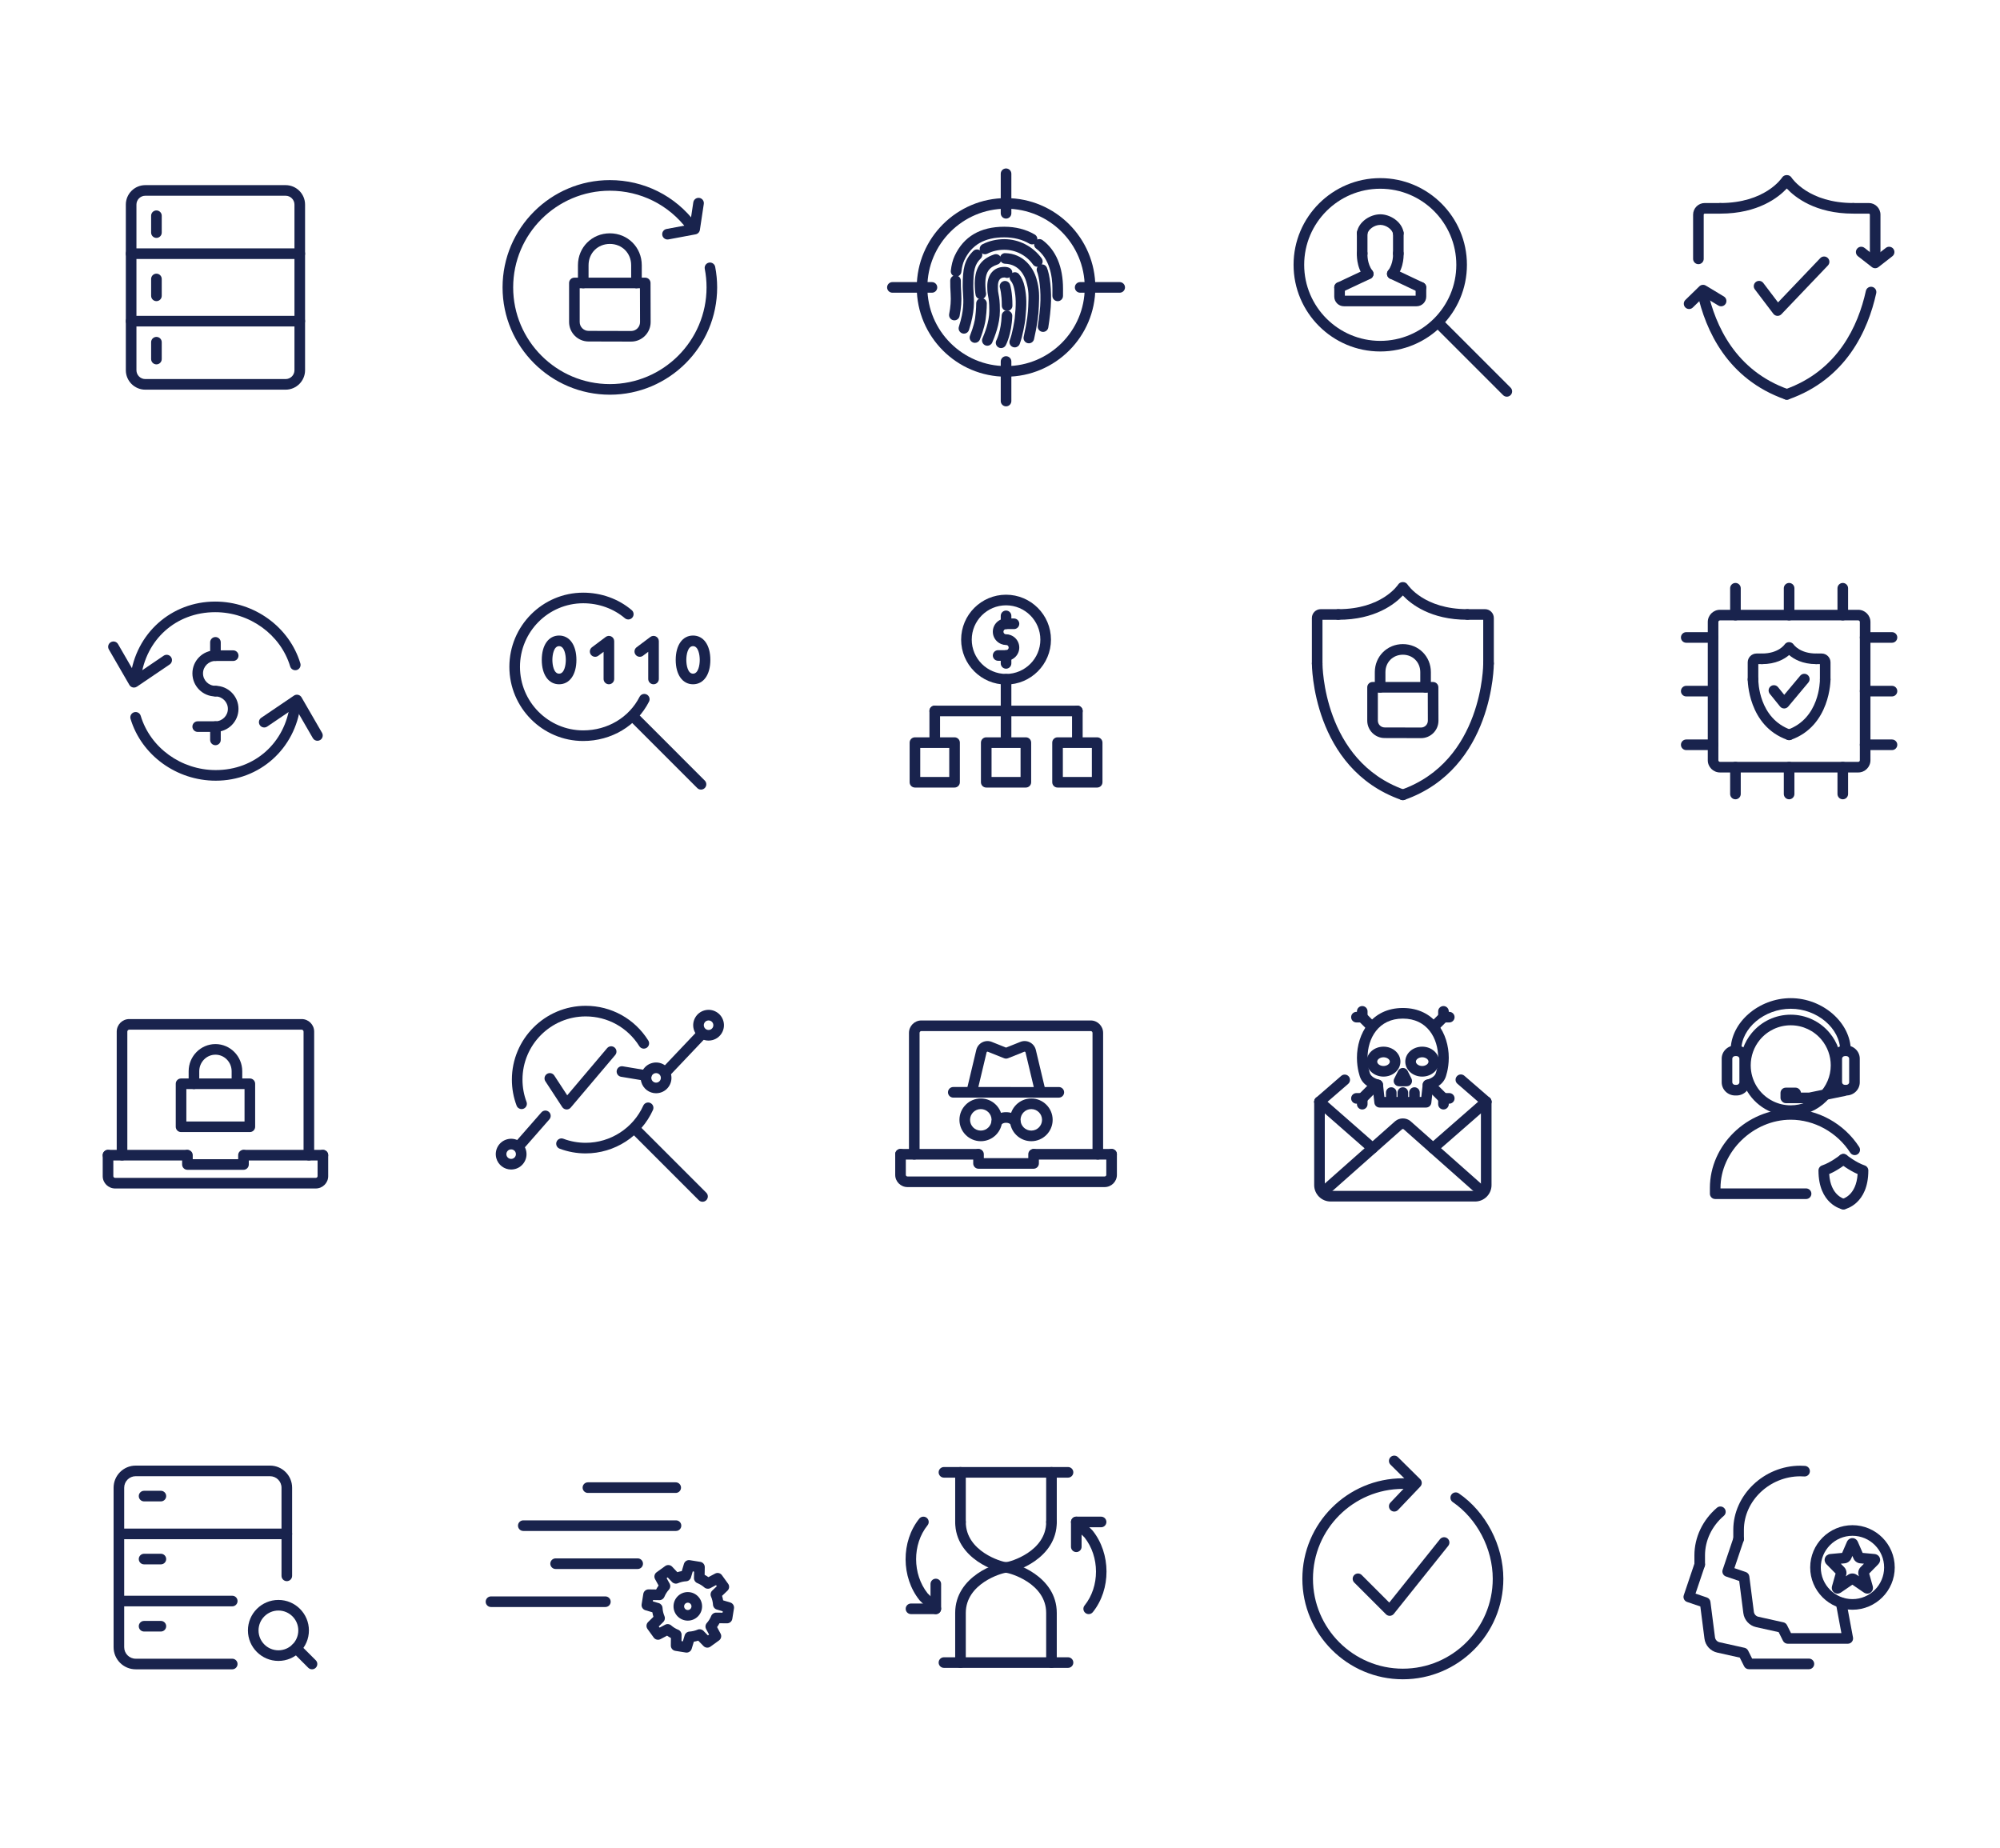 <?xml version="1.0" encoding="UTF-8"?><svg xmlns="http://www.w3.org/2000/svg" id="Layer_1" viewBox="0 0 768 709.534"><defs><style>.cls-1{fill:#19234d;}</style></defs><path class="cls-1" d="M256.322,91.966c-.962,0-1.817-.684-2-1.664-.206-1.106.522-2.17,1.628-2.376l8.992-1.68,1.288-8.541c.168-1.113,1.21-1.879,2.318-1.711,1.113.168,1.878,1.205,1.711,2.318l-1.504,9.974c-.129.857-.788,1.54-1.64,1.699l-10.416,1.946c-.126.023-.252.035-.376.035Z"/><path class="cls-1" d="M234.187,151.565c-22.72,0-41.203-18.483-41.203-41.202s18.483-41.203,41.203-41.203c13.079,0,25.093,6.005,32.96,16.476.676.899.495,2.176-.405,2.852-.899.676-2.175.495-2.852-.405-7.091-9.437-17.916-14.848-29.703-14.848-20.473,0-37.129,16.656-37.129,37.129s16.656,37.128,37.129,37.128,37.128-16.656,37.128-37.128c0-2.396-.23-4.795-.684-7.128-.214-1.104.507-2.173,1.611-2.388,1.103-.213,2.173.507,2.388,1.611.503,2.589.758,5.248.758,7.905,0,22.719-18.483,41.202-41.202,41.202Z"/><path class="cls-1" d="M242.363,131.173h-.005l-16.356-.042c-4.12,0-7.475-3.357-7.475-7.484v-14.988c0-1.125.912-2.037,2.037-2.037h27.203c1.123,0,2.034.908,2.037,2.031l.042,15.03c0,4.132-3.357,7.489-7.483,7.489ZM222.601,110.697v12.951c0,1.88,1.528,3.41,3.407,3.41l16.356.042c1.88,0,3.409-1.53,3.409-3.409l-.036-12.993h-23.135Z"/><path class="cls-1" d="M244.404,110.697c-1.125,0-2.037-.912-2.037-2.037v-6.811c0-4.663-3.517-8.18-8.18-8.18s-8.18,3.517-8.18,8.18v6.811c0,1.125-.912,2.037-2.037,2.037s-2.037-.912-2.037-2.037v-6.811c0-6.871,5.383-12.254,12.254-12.254s12.254,5.383,12.254,12.254v6.811c0,1.125-.912,2.037-2.037,2.037Z"/><path class="cls-1" d="M223.956,284.541c-15.638,0-28.36-12.776-28.36-28.481s12.722-28.48,28.36-28.48c6.926,0,13.541,2.382,18.626,6.707.857.729.961,2.014.232,2.871-.728.858-2.014.961-2.871.232-4.35-3.699-10.027-5.736-15.987-5.736-13.392,0-24.286,10.948-24.286,24.406s10.895,24.407,24.286,24.407c9.299,0,17.589-4.938,21.638-12.887.51-1.003,1.737-1.4,2.739-.89,1.003.51,1.401,1.737.89,2.739-4.747,9.322-14.429,15.112-25.268,15.112Z"/><path class="cls-1" d="M269.185,303.206c-.521,0-1.042-.199-1.44-.597l-26.235-26.237c-.796-.796-.796-2.085,0-2.88.796-.796,2.085-.796,2.88,0l26.235,26.237c.796.796.796,2.085,0,2.88-.398.398-.919.597-1.44.597Z"/><path class="cls-1" d="M214.692,262.763c-4.041,0-6.653-3.673-6.653-9.358s2.612-9.358,6.653-9.358,6.652,3.673,6.652,9.358-2.611,9.358-6.652,9.358ZM214.692,248.12c-2.036,0-2.579,3.322-2.579,5.285s.543,5.285,2.579,5.285,2.579-3.322,2.579-5.285-.543-5.285-2.579-5.285Z"/><path class="cls-1" d="M266.125,262.763c-4.041,0-6.653-3.673-6.653-9.358s2.612-9.358,6.653-9.358,6.652,3.673,6.652,9.358-2.611,9.358-6.652,9.358ZM266.125,248.12c-2.036,0-2.579,3.322-2.579,5.285s.543,5.285,2.579,5.285,2.579-3.322,2.579-5.285-.543-5.285-2.579-5.285Z"/><path class="cls-1" d="M233.815,262.763c-1.125,0-2.037-.912-2.037-2.037v-10.433l-2.016,1.512c-.897.674-2.175.494-2.852-.408-.675-.9-.492-2.177.408-2.852l5.275-3.956c.618-.463,1.443-.537,2.133-.192.69.345,1.126,1.05,1.126,1.822v14.507c0,1.125-.912,2.037-2.037,2.037Z"/><path class="cls-1" d="M250.959,262.763c-1.125,0-2.037-.912-2.037-2.037v-10.433l-2.016,1.512c-.897.674-2.175.494-2.852-.408-.675-.9-.492-2.177.408-2.852l5.275-3.956c.618-.463,1.443-.537,2.133-.192.69.345,1.126,1.05,1.126,1.822v14.507c0,1.125-.912,2.037-2.037,2.037Z"/><path class="cls-1" d="M269.773,461.475c-.521,0-1.042-.199-1.44-.597l-26.096-26.098c-.796-.796-.796-2.085,0-2.88s2.085-.796,2.88,0l26.096,26.098c.796.796.796,2.085,0,2.88-.398.398-.919.597-1.44.597Z"/><path class="cls-1" d="M200.284,425.889c-.824,0-1.599-.503-1.906-1.318-1.205-3.195-1.817-6.56-1.817-10.003,0-15.627,12.713-28.34,28.341-28.34,9.836,0,18.825,4.985,24.046,13.335.596.954.306,2.211-.647,2.807-.955.596-2.211.307-2.807-.647-4.472-7.152-12.17-11.421-20.592-11.421-13.381,0-24.267,10.886-24.267,24.266,0,2.95.523,5.832,1.554,8.565.397,1.053-.134,2.228-1.186,2.626-.237.089-.48.131-.719.131Z"/><path class="cls-1" d="M224.902,442.908c-3.441,0-6.807-.611-10.002-1.817-1.053-.397-1.584-1.571-1.187-2.624.397-1.053,1.569-1.583,2.624-1.187,2.734,1.032,5.616,1.554,8.565,1.554,9.515,0,18.198-5.604,22.121-14.276.464-1.025,1.668-1.482,2.695-1.016,1.025.463,1.48,1.67,1.016,2.695-4.582,10.127-14.722,16.67-25.833,16.67Z"/><path class="cls-1" d="M255.845,413.51c-.504,0-1.008-.186-1.402-.559-.816-.774-.85-2.063-.076-2.88l13.551-14.286c.773-.817,2.063-.85,2.88-.076.816.774.85,2.063.076,2.88l-13.551,14.286c-.4.422-.939.635-1.478.635Z"/><path class="cls-1" d="M248.112,415.057c-.111,0-.224-.009-.337-.028l-9.283-1.548c-1.11-.185-1.859-1.235-1.674-2.344.184-1.111,1.233-1.866,2.344-1.674l9.283,1.548c1.11.185,1.859,1.235,1.674,2.344-.166.997-1.029,1.702-2.006,1.702Z"/><path class="cls-1" d="M251.939,419.809c-2.609,0-5.003-1.744-5.708-4.382-.407-1.524-.196-3.116.594-4.481.79-1.365,2.064-2.341,3.588-2.748,1.526-.408,3.115-.197,4.48.593,1.365.79,2.341,2.064,2.748,3.588.407,1.524.196,3.114-.593,4.48-.79,1.365-2.064,2.341-3.588,2.748-.508.135-1.019.2-1.522.2ZM251.941,412.071c-.158,0-.318.021-.475.063-.473.126-.869.429-1.113.852-.245.424-.31.917-.184,1.39.261.974,1.263,1.554,2.242,1.297.975-.261,1.557-1.266,1.296-2.242h0c-.126-.473-.429-.868-.852-1.113-.282-.163-.596-.247-.914-.247Z"/><path class="cls-1" d="M272.083,399.586c-1.025,0-2.036-.269-2.947-.796-1.366-.79-2.341-2.064-2.748-3.588-.407-1.524-.196-3.115.593-4.48.789-1.365,2.063-2.341,3.588-2.748,1.524-.405,3.117-.195,4.48.593,1.366.79,2.341,2.064,2.748,3.588.407,1.524.196,3.115-.593,4.48-.79,1.366-2.064,2.341-3.588,2.748-.507.135-1.022.202-1.533.202ZM272.096,391.846c-.159,0-.318.021-.476.063-.975.261-1.557,1.266-1.296,2.242.126.473.429.868.852,1.113.424.245.917.31,1.39.184.472-.126.867-.429,1.113-.852.245-.424.31-.917.184-1.39h0c-.126-.473-.429-.868-.852-1.113-.282-.164-.596-.247-.914-.247Z"/><path class="cls-1" d="M200.145,441.123c-.477,0-.955-.166-1.342-.505-.846-.741-.931-2.028-.189-2.874l9.283-10.593c.741-.847,2.029-.932,2.874-.19.846.741.931,2.028.189,2.874l-9.283,10.593c-.402.46-.966.695-1.532.695Z"/><path class="cls-1" d="M196.279,449.097c-2.608,0-5.001-1.745-5.706-4.381-.839-3.147,1.036-6.389,4.181-7.23,1.524-.407,3.116-.196,4.482.594,1.365.789,2.341,2.063,2.748,3.588h0c.407,1.524.196,3.114-.593,4.48-.79,1.366-2.065,2.342-3.589,2.748-.508.137-1.019.2-1.522.202ZM196.282,441.359c-.159,0-.319.02-.476.062-.975.261-1.558,1.266-1.297,2.242.26.973,1.262,1.557,2.242,1.296.473-.126.868-.428,1.113-.851.245-.423.31-.916.184-1.39h0c-.126-.473-.429-.869-.852-1.113-.282-.164-.596-.247-.914-.247Z"/><path class="cls-1" d="M217.604,426.037c-.042,0-.084-.001-.125-.004-.642-.04-1.227-.381-1.579-.918l-6.473-9.896c-.616-.942-.351-2.204.589-2.82.94-.615,2.203-.353,2.82.589l4.978,7.611,15.32-18.107c.725-.859,2.011-.965,2.87-.239.859.727.966,2.012.239,2.87l-17.085,20.192c-.388.459-.957.722-1.555.722Z"/><path class="cls-1" d="M259.474,573.285h-33.712c-1.125,0-2.037-.912-2.037-2.037s.912-2.037,2.037-2.037h33.712c1.125,0,2.037.912,2.037,2.037s-.912,2.037-2.037,2.037Z"/><path class="cls-1" d="M259.582,587.889h-58.634c-1.125,0-2.037-.912-2.037-2.037s.912-2.037,2.037-2.037h58.634c1.125,0,2.037.912,2.037,2.037s-.912,2.037-2.037,2.037Z"/><path class="cls-1" d="M244.87,602.493h-31.516c-1.125,0-2.037-.912-2.037-2.037s.912-2.037,2.037-2.037h31.516c1.125,0,2.037.912,2.037,2.037s-.912,2.037-2.037,2.037Z"/><path class="cls-1" d="M232.463,617.096h-43.922c-1.125,0-2.037-.912-2.037-2.037s.912-2.037,2.037-2.037h43.922c1.125,0,2.037.912,2.037,2.037s-.912,2.037-2.037,2.037Z"/><path class="cls-1" d="M263.651,634.595c-.107,0-.215-.008-.324-.025l-4.012-.643c-.996-.16-1.725-1.025-1.715-2.033l.031-2.89c-.507-.271-.998-.572-1.469-.906l-2.538,1.334c-.895.476-2.002.215-2.598-.607l-2.388-3.297c-.591-.816-.497-1.94.221-2.647l2.057-2.025c-.175-.572-.312-1.151-.41-1.739l-2.681-.788c-.983-.29-1.599-1.265-1.436-2.277l.642-4.011c.158-.989,1.012-1.715,2.01-1.715h.027l2.886.037c.281-.524.596-1.028.943-1.51l-1.355-2.475c-.493-.9-.239-2.028.593-2.63l3.299-2.386c.827-.597,1.971-.491,2.673.251l1.985,2.097c.561-.171,1.131-.305,1.707-.402l.828-2.772c.292-.98,1.269-1.603,2.275-1.427l4.018.647c1.001.16,1.731,1.033,1.713,2.048l-.052,2.929c.499.265.981.562,1.445.89l2.577-1.37c.899-.48,2.011-.22,2.606.605l2.385,3.298c.597.825.493,1.963-.243,2.665l-2.082,1.99c.176.564.314,1.138.414,1.72l2.738.825c.977.294,1.585,1.266,1.423,2.274l-.644,4.013c-.158.988-1.012,1.713-2.011,1.713h-.02l-2.895-.028c-.272.509-.577,1.001-.912,1.475l1.342,2.52c.478.898.22,2.012-.605,2.608l-3.298,2.386c-.816.589-1.945.493-2.65-.227l-2.026-2.071c-.558.17-1.125.304-1.699.402l-.827,2.726c-.264.87-1.064,1.445-1.948,1.445ZM261.693,630.182l.524.084.698-2.299c.247-.813.972-1.387,1.819-1.441,1.082-.069,2.14-.318,3.143-.74.773-.324,1.662-.145,2.246.454l1.713,1.752.437-.317-1.133-2.127c-.398-.749-.291-1.667.27-2.303.718-.816,1.286-1.733,1.689-2.726.315-.776,1.073-1.286,1.908-1.272l2.449.024.084-.522-2.307-.695c-.813-.245-1.388-.969-1.444-1.817-.072-1.093-.329-2.158-.763-3.165-.336-.781-.151-1.689.463-2.277l1.762-1.685-.304-.422-2.179,1.158c-.745.398-1.658.292-2.294-.263-.816-.711-1.731-1.274-2.719-1.674-.782-.317-1.288-1.082-1.273-1.926l.045-2.481-.509-.082-.701,2.343c-.245.818-.974,1.398-1.827,1.449-1.089.066-2.156.318-3.172.745-.782.333-1.687.141-2.27-.476l-1.674-1.768-.397.288,1.145,2.09c.416.759.307,1.696-.271,2.339-.733.817-1.317,1.746-1.733,2.762-.314.765-1.059,1.264-1.884,1.264h-.026l-2.433-.031-.081.504,2.256.663c.826.244,1.409.979,1.459,1.838.062,1.085.312,2.152.743,3.171.325.769.147,1.659-.448,2.245l-1.741,1.712.326.45,2.142-1.126c.746-.393,1.656-.286,2.288.268.817.713,1.734,1.28,2.725,1.68.776.314,1.282,1.071,1.273,1.91l-.026,2.444Z"/><path class="cls-1" d="M264.115,622.325c-3.025,0-5.485-2.46-5.485-5.485s2.461-5.486,5.485-5.486,5.485,2.461,5.485,5.486-2.461,5.485-5.485,5.485ZM264.115,615.428c-.778,0-1.412.634-1.412,1.412s.633,1.411,1.412,1.411,1.412-.633,1.412-1.411-.633-1.412-1.412-1.412Z"/><path class="cls-1" d="M109.678,149.633h-53.89c-4.118,0-7.469-3.35-7.469-7.469v-63.603c0-4.118,3.35-7.469,7.469-7.469h53.89c4.118,0,7.469,3.35,7.469,7.469v63.603c0,4.118-3.35,7.469-7.469,7.469ZM55.788,75.166c-1.872,0-3.395,1.523-3.395,3.395v63.603c0,1.872,1.523,3.395,3.395,3.395h53.89c1.872,0,3.395-1.523,3.395-3.395v-63.603c0-1.872-1.523-3.395-3.395-3.395h-53.89Z"/><path class="cls-1" d="M115.109,99.449H50.356c-1.125,0-2.037-.912-2.037-2.037s.912-2.037,2.037-2.037h64.753c1.125,0,2.037.912,2.037,2.037s-.912,2.037-2.037,2.037Z"/><path class="cls-1" d="M60.069,91.355c-1.125,0-2.037-.912-2.037-2.037v-6.475c0-1.125.912-2.037,2.037-2.037s2.037.912,2.037,2.037v6.475c0,1.125-.912,2.037-2.037,2.037Z"/><path class="cls-1" d="M60.069,115.637c-1.125,0-2.037-.912-2.037-2.037v-6.475c0-1.125.912-2.037,2.037-2.037s2.037.912,2.037,2.037v6.475c0,1.125-.912,2.037-2.037,2.037Z"/><path class="cls-1" d="M60.069,139.92c-1.125,0-2.037-.912-2.037-2.037v-6.475c0-1.125.912-2.037,2.037-2.037s2.037.912,2.037,2.037v6.475c0,1.125-.912,2.037-2.037,2.037Z"/><path class="cls-1" d="M115.109,125.35H50.356c-1.125,0-2.037-.912-2.037-2.037s.912-2.037,2.037-2.037h64.753c1.125,0,2.037.912,2.037,2.037s-.912,2.037-2.037,2.037Z"/><path class="cls-1" d="M82.733,267.43c-4.879,0-8.848-3.97-8.848-8.848s3.97-8.848,8.848-8.848h6.812c1.125,0,2.037.912,2.037,2.037s-.912,2.037-2.037,2.037h-6.812c-2.633,0-4.775,2.142-4.775,4.774s2.142,4.775,4.775,4.775c1.125,0,2.037.912,2.037,2.037s-.912,2.037-2.037,2.037Z"/><path class="cls-1" d="M82.733,281.052h-6.812c-1.125,0-2.037-.912-2.037-2.037s.912-2.037,2.037-2.037h6.812c2.633,0,4.775-2.142,4.775-4.774s-2.142-4.775-4.775-4.775c-1.125,0-2.037-.912-2.037-2.037s.912-2.037,2.037-2.037c4.879,0,8.848,3.97,8.848,8.848s-3.97,8.848-8.848,8.848Z"/><path class="cls-1" d="M82.733,253.807c-1.125,0-2.037-.912-2.037-2.037v-5.109c0-1.125.912-2.037,2.037-2.037s2.037.912,2.037,2.037v5.109c0,1.125-.912,2.037-2.037,2.037Z"/><path class="cls-1" d="M82.733,286.161c-1.125,0-2.037-.912-2.037-2.037v-5.109c0-1.125.912-2.037,2.037-2.037s2.037.912,2.037,2.037v5.109c0,1.125-.912,2.037-2.037,2.037Z"/><path class="cls-1" d="M51.44,264.024c-.152,0-.305-.017-.456-.052-.551-.127-1.025-.476-1.308-.966l-7.872-13.623c-.563-.974-.229-2.22.745-2.783.975-.565,2.221-.23,2.783.745l6.777,11.728,10.75-7.286c.931-.631,2.198-.387,2.829.543.631.932.388,2.198-.543,2.829l-12.562,8.514c-.34.231-.739.351-1.143.351Z"/><path class="cls-1" d="M52.085,262.321c-.082,0-.164-.005-.248-.015-1.117-.136-1.912-1.151-1.777-2.268,2.042-16.825,15.738-29.036,32.567-29.036,15.049,0,28.499,9.763,32.708,23.741.324,1.077-.286,2.213-1.363,2.538-1.083.322-2.214-.286-2.538-1.363-3.695-12.271-15.54-20.842-28.806-20.842-14.976,0-26.704,10.467-28.523,25.453-.125,1.034-1.005,1.792-2.02,1.792Z"/><path class="cls-1" d="M121.9,284.459c-.703,0-1.388-.365-1.766-1.018l-6.777-11.728-10.75,7.286c-.932.631-2.198.387-2.829-.543-.631-.932-.388-2.198.543-2.829l12.562-8.514c.467-.318,1.048-.427,1.599-.299.552.127,1.025.477,1.308.966l7.872,13.623c.563.974.229,2.22-.745,2.783-.321.186-.672.273-1.017.274Z"/><path class="cls-1" d="M82.84,299.784c-15.049,0-28.499-9.763-32.708-23.741-.324-1.077.286-2.213,1.363-2.538,1.078-.323,2.213.286,2.538,1.363,3.695,12.271,15.541,20.842,28.807,20.842,14.975,0,26.704-10.467,28.522-25.453.136-1.117,1.155-1.91,2.268-1.777,1.117.136,1.912,1.151,1.777,2.268-2.042,16.825-15.738,29.036-32.566,29.036Z"/><path class="cls-1" d="M118.606,445.619c-1.125,0-2.037-.912-2.037-2.037v-47.434c0-.408-.33-.752-.721-.752H49.618c-.391,0-.722.344-.722.752v47.434c0,1.125-.912,2.037-2.037,2.037s-2.037-.912-2.037-2.037v-47.434c0-2.661,2.152-4.826,4.796-4.826h66.229c2.644,0,4.795,2.165,4.795,4.826v47.434c0,1.125-.912,2.037-2.037,2.037Z"/><path class="cls-1" d="M71.731,445.619h-30.252c-1.125,0-2.037-.912-2.037-2.037s.912-2.037,2.037-2.037h30.252c1.125,0,2.037.912,2.037,2.037s-.912,2.037-2.037,2.037Z"/><path class="cls-1" d="M123.987,445.619h-30.252c-1.125,0-2.037-.912-2.037-2.037s.912-2.037,2.037-2.037h30.252c1.125,0,2.037.912,2.037,2.037s-.912,2.037-2.037,2.037Z"/><path class="cls-1" d="M121.237,456.38H44.229c-2.64,0-4.787-2.12-4.787-4.728v-8.071c0-1.125.912-2.037,2.037-2.037s2.037.912,2.037,2.037v8.071c0,.354.327.654.713.654h77.008c.387,0,.713-.3.713-.654v-8.071c0-1.125.912-2.037,2.037-2.037s2.037.912,2.037,2.037v8.071c0,2.607-2.148,4.728-4.787,4.728Z"/><path class="cls-1" d="M93.495,449.206h-21.523c-1.125,0-2.037-.912-2.037-2.037v-3.587c0-1.125.912-2.037,2.037-2.037s2.037.912,2.037,2.037v1.55h17.45v-1.55c0-1.125.912-2.037,2.037-2.037s2.037.912,2.037,2.037v3.587c0,1.125-.912,2.037-2.037,2.037Z"/><path class="cls-1" d="M95.941,434.718h-26.416c-1.125,0-2.037-.912-2.037-2.037v-16.511c0-1.125.912-2.037,2.037-2.037h26.416c1.125,0,2.037.912,2.037,2.037v16.511c0,1.125-.912,2.037-2.037,2.037ZM71.561,430.644h22.342v-12.437h-22.342v12.437Z"/><path class="cls-1" d="M74.478,418.207c-1.125,0-2.037-.912-2.037-2.037v-4.802c0-5.758,4.617-10.442,10.292-10.442s10.292,4.684,10.292,10.442v4.187c0,1.125-.912,2.037-2.037,2.037s-2.037-.912-2.037-2.037v-4.187c0-3.512-2.789-6.369-6.218-6.369s-6.218,2.857-6.218,6.369v4.802c0,1.125-.912,2.037-2.037,2.037Z"/><path class="cls-1" d="M89.181,641.016h-37.077c-4.679,0-8.485-3.806-8.485-8.484v-61.257c0-4.679,3.807-8.486,8.485-8.486h51.585c4.679,0,8.484,3.807,8.484,8.486v33.851c0,1.125-.912,2.037-2.037,2.037s-2.037-.912-2.037-2.037v-33.851c0-2.433-1.979-4.412-4.411-4.412h-51.585c-2.432,0-4.411,1.979-4.411,4.412v61.257c0,2.432,1.979,4.411,4.411,4.411h37.077c1.125,0,2.037.912,2.037,2.037s-.912,2.037-2.037,2.037Z"/><path class="cls-1" d="M110.137,591.043H45.656c-1.125,0-2.037-.912-2.037-2.037s.912-2.037,2.037-2.037h64.481c1.125,0,2.037.912,2.037,2.037s-.912,2.037-2.037,2.037Z"/><path class="cls-1" d="M61.776,576.536h-6.448c-1.125,0-2.037-.912-2.037-2.037s.912-2.037,2.037-2.037h6.448c1.125,0,2.037.912,2.037,2.037s-.912,2.037-2.037,2.037Z"/><path class="cls-1" d="M61.776,600.716h-6.448c-1.125,0-2.037-.912-2.037-2.037s.912-2.037,2.037-2.037h6.448c1.125,0,2.037.912,2.037,2.037s-.912,2.037-2.037,2.037Z"/><path class="cls-1" d="M61.776,626.507h-6.448c-1.125,0-2.037-.912-2.037-2.037s.912-2.037,2.037-2.037h6.448c1.125,0,2.037.912,2.037,2.037s-.912,2.037-2.037,2.037Z"/><path class="cls-1" d="M89.181,616.836h-43.525c-1.125,0-2.037-.912-2.037-2.037s.912-2.037,2.037-2.037h43.525c1.125,0,2.037.912,2.037,2.037s-.912,2.037-2.037,2.037Z"/><path class="cls-1" d="M106.913,637.793c-6.456,0-11.709-5.253-11.709-11.71s5.253-11.71,11.709-11.71,11.709,5.253,11.709,11.71-5.253,11.71-11.709,11.71ZM106.913,618.447c-4.21,0-7.635,3.425-7.635,7.636s3.425,7.636,7.635,7.636,7.635-3.425,7.635-7.636-3.425-7.636-7.635-7.636Z"/><path class="cls-1" d="M119.809,641.016c-.521,0-1.042-.199-1.44-.597l-6.061-6.058c-.796-.794-.796-2.085,0-2.88.796-.796,2.085-.796,2.881,0l6.061,6.058c.796.794.796,2.085,0,2.88-.398.398-.92.597-1.441.597Z"/><path class="cls-1" d="M648.615,118.666c-.53,0-1.06-.206-1.459-.615-.785-.806-.768-2.095.037-2.88l5.359-5.222c.664-.647,1.68-.764,2.473-.286l6.935,4.177c.963.58,1.274,1.832.694,2.795-.58.963-1.832,1.274-2.795.694l-5.588-3.366-4.233,4.124c-.396.386-.909.578-1.422.578Z"/><path class="cls-1" d="M720.065,103c-.442,0-.884-.143-1.253-.43l-5.359-4.177c-.887-.692-1.046-1.972-.354-2.859s1.971-1.045,2.859-.354l4.106,3.201,4.106-3.201c.888-.691,2.167-.533,2.859.354.692.887.533,2.168-.354,2.859l-5.358,4.177c-.368.287-.81.43-1.253.43Z"/><path class="cls-1" d="M686.126,153.484c-.84,0-1.626-.524-1.921-1.361-.374-1.061.183-2.225,1.244-2.598,20.357-7.173,28.118-24.522,31.045-37.814.242-1.099,1.325-1.793,2.427-1.551,1.098.242,1.793,1.329,1.551,2.427-3.149,14.301-11.546,32.984-33.669,40.779-.224.079-.452.117-.677.117Z"/><path class="cls-1" d="M720.065,101.445c-1.125,0-2.037-.912-2.037-2.037v-16.973c0-.217-.184-.401-.402-.401h-5.866c-1.125,0-2.037-.912-2.037-2.037s.912-2.037,2.037-2.037h5.866c2.468,0,4.476,2.008,4.476,4.475v16.973c0,1.125-.912,2.037-2.037,2.037Z"/><path class="cls-1" d="M686.126,153.484c-.225,0-.453-.038-.677-.117-22.121-7.795-30.518-26.479-33.668-40.78-.242-1.099.452-2.185,1.551-2.427,1.101-.24,2.185.453,2.427,1.551,2.927,13.292,10.689,30.642,31.043,37.815,1.061.373,1.618,1.537,1.244,2.598-.294.837-1.081,1.361-1.921,1.361Z"/><path class="cls-1" d="M652.188,101.445c-1.125,0-2.037-.912-2.037-2.037v-16.973c0-2.467,2.008-4.475,4.476-4.475h5.871c1.125,0,2.037.912,2.037,2.037s-.912,2.037-2.037,2.037h-5.871c-.217,0-.402.184-.402.401v16.973c0,1.125-.912,2.037-2.037,2.037Z"/><path class="cls-1" d="M711.667,82.034c-14.602,0-22.424-6.309-25.54-9.648-3.116,3.34-10.936,9.648-25.541,9.648-1.125,0-2.037-.912-2.037-2.037s.912-2.037,2.037-2.037c17.1,0,23.481-9.392,23.745-9.792.377-.572,1.022-.926,1.707-.926h.178c.692,0,1.337.351,1.713.934.257.391,6.644,9.784,23.739,9.784,1.125,0,2.037.912,2.037,2.037s-.912,2.037-2.037,2.037Z"/><path class="cls-1" d="M682.588,121.292c-.038,0-.076-.001-.115-.003-.596-.034-1.147-.327-1.508-.802l-7.103-9.364c-.68-.896-.504-2.174.392-2.854.898-.679,2.173-.503,2.854.392l5.657,7.458,16.215-16.997c.778-.814,2.067-.843,2.88-.068.814.776.844,2.066.068,2.88l-17.866,18.727c-.386.404-.919.631-1.474.631Z"/><path class="cls-1" d="M687.642,428.516c-3.023,0-5.919-.675-8.608-2.005-6.682-3.305-10.833-9.986-10.833-17.435,0-4.499,1.573-8.886,4.43-12.353,3.71-4.504,9.182-7.087,15.011-7.087s11.3,2.583,15.011,7.087c2.856,3.467,4.43,7.855,4.43,12.353,0,10.72-8.721,19.44-19.441,19.44ZM687.642,393.71c-4.608,0-8.933,2.042-11.867,5.603-2.257,2.74-3.5,6.208-3.5,9.763,0,5.889,3.282,11.17,8.565,13.784,2.122,1.05,4.411,1.583,6.802,1.583,8.473,0,15.367-6.893,15.367-15.366,0-3.556-1.243-7.023-3.5-9.763-2.934-3.561-7.259-5.603-11.867-5.603Z"/><path class="cls-1" d="M693.534,460.423h-34.898c-1.125,0-2.037-.912-2.037-2.037v-2.231c0-16.404,14.216-30.263,31.043-30.263,10.428,0,20.499,5.567,26.281,14.529.61.946.338,2.207-.607,2.817-.944.61-2.206.337-2.815-.607-5.04-7.812-13.799-12.664-22.858-12.664-14.366,0-26.969,12.239-26.969,26.189v.194h32.861c1.125,0,2.037.912,2.037,2.037s-.912,2.037-2.037,2.037Z"/><path class="cls-1" d="M666.815,420.666h-.493c-2.862,0-5.19-2.272-5.19-5.065v-9.079c0-2.792,2.329-5.064,5.19-5.064h.493c2.861,0,5.188,2.272,5.188,5.064v9.079c0,2.793-2.327,5.065-5.188,5.065ZM666.321,405.532c-.605,0-1.117.454-1.117.99v9.079c0,.537.511.991,1.117.991h.493c.604,0,1.115-.454,1.115-.991v-9.079c0-.536-.511-.99-1.115-.99h-.493Z"/><path class="cls-1" d="M708.964,420.666h-.493c-2.862,0-5.19-2.272-5.19-5.065v-9.079c0-2.792,2.329-5.064,5.19-5.064h.493c2.861,0,5.188,2.272,5.188,5.064v9.079c0,2.793-2.327,5.065-5.188,5.065ZM708.471,405.532c-.605,0-1.117.454-1.117.99v9.079c0,.537.511.991,1.117.991h.493c.604,0,1.115-.454,1.115-.991v-9.079c0-.536-.511-.99-1.115-.99h-.493Z"/><path class="cls-1" d="M708.674,405.493c-1.125,0-2.037-.912-2.037-2.037,0-8.573-8.876-16.092-18.995-16.092s-18.995,7.45-18.995,15.943c0,1.125-.912,2.037-2.037,2.037s-2.037-.912-2.037-2.037c0-10.663,10.78-20.017,23.069-20.017s23.069,9.423,23.069,20.166c0,1.125-.912,2.037-2.037,2.037Z"/><rect class="cls-1" x="683.713" y="417.656" width="7.857" height="5.965" rx="2.037" ry="2.037"/><path class="cls-1" d="M694.894,423.622h-5.802c-1.125,0-2.037-.912-2.037-2.037s.912-2.037,2.037-2.037h5.594l12.938-2.677c1.094-.23,2.179.48,2.407,1.582.228,1.101-.48,2.179-1.582,2.407l-13.142,2.719c-.135.029-.274.042-.412.042Z"/><path class="cls-1" d="M707.864,464.411c-.949,0-1.799-.667-1.994-1.632-.223-1.103.489-2.177,1.592-2.4.206-.049,5.342-1.327,5.862-9.543-3.512-1.52-6.589-3.98-6.735-4.096-.876-.705-1.014-1.987-.31-2.863.705-.875,1.987-1.016,2.864-.312.034.028,3.545,2.827,6.912,3.964.827.278,1.385,1.056,1.385,1.929,0,12.907-8.795,14.836-9.169,14.912-.137.028-.273.041-.406.041Z"/><path class="cls-1" d="M707.866,464.411c-.133,0-.269-.013-.404-.041-.374-.076-9.165-2.005-9.165-14.912,0-.874.557-1.65,1.385-1.929,3.364-1.136,6.873-3.936,6.908-3.964.877-.704,2.16-.564,2.863.312.705.877.567,2.156-.309,2.862-.146.118-3.22,2.577-6.731,4.098.52,8.215,5.653,9.495,5.883,9.548,1.086.249,1.783,1.329,1.548,2.419-.206.953-1.04,1.609-1.977,1.609Z"/><path class="cls-1" d="M709.549,631.193h-23.06c-.772,0-1.477-.436-1.822-1.126l-1.663-3.327-8.671-1.931c-2.587-.576-4.551-2.729-4.889-5.359l-1.585-12.349-5.088-1.733c-1.062-.362-1.632-1.516-1.273-2.579l4.193-12.442c.359-1.066,1.514-1.632,2.581-1.28,1.066.359,1.639,1.516,1.28,2.582l-3.545,10.517,4.368,1.488c.735.251,1.264.898,1.363,1.668l1.746,13.607c.12.934.816,1.699,1.733,1.903l9.617,2.142c.598.133,1.105.529,1.379,1.077l1.534,3.067h19.35l-2.096-11.249c-.206-1.106.523-2.17,1.629-2.375,1.111-.212,2.17.524,2.376,1.63l2.545,13.659c.111.595-.049,1.208-.436,1.675-.387.465-.961.735-1.567.735Z"/><path class="cls-1" d="M667.621,593.035c-1.125,0-2.037-.912-2.037-2.037v-3.535c0-13.353,11.772-24.632,25.706-24.632.613,0,1.217.023,1.819.068,1.122.084,1.964,1.061,1.88,2.183-.083,1.122-1.062,1.973-2.182,1.88-.502-.037-1.005-.057-1.516-.057-11.726,0-21.632,9.415-21.632,20.559v3.535c0,1.125-.912,2.037-2.037,2.037Z"/><path class="cls-1" d="M694.617,640.975h-23.06c-.772,0-1.477-.436-1.822-1.126l-1.662-3.326-8.671-1.932c-2.585-.573-4.551-2.728-4.889-5.359l-1.585-12.349-5.088-1.733c-1.062-.362-1.632-1.516-1.273-2.579l4.193-12.442c.359-1.066,1.516-1.632,2.581-1.28,1.066.359,1.639,1.516,1.28,2.582l-3.545,10.517,4.368,1.488c.735.251,1.264.898,1.363,1.668l1.746,13.607c.12.935.816,1.699,1.732,1.902l9.619,2.144c.598.133,1.105.529,1.379,1.077l1.533,3.066h21.801c1.125,0,2.037.912,2.037,2.037s-.912,2.037-2.037,2.037Z"/><path class="cls-1" d="M652.69,602.818c-1.125,0-2.037-.912-2.037-2.037v-3.535c0-6.901,3.155-13.559,8.655-18.267.854-.732,2.14-.633,2.872.223.731.855.632,2.14-.223,2.872-4.595,3.933-7.231,9.463-7.231,15.172v3.535c0,1.125-.912,2.037-2.037,2.037Z"/><path class="cls-1" d="M717.047,611.951c-.428,0-.896-.126-1.367-.448l-4.367-2.986-4.366,2.986c-1.02.696-2.032.479-2.639.04-.607-.436-1.135-1.326-.798-2.512l1.357-4.798-3.494-3.555c-.663-.671-.887-1.609-.581-2.444.306-.834,1.082-1.406,2.027-1.491l4.555-.426,1.836-4.233c.388-.895,1.194-1.452,2.105-1.452.001,0,.003,0,.004.001.912.001,1.718.56,2.103,1.457l1.834,4.225,4.562.426c.948.093,1.719.666,2.021,1.497s.078,1.765-.583,2.439l-3.495,3.555,1.357,4.799c.337,1.182-.19,2.071-.797,2.51-.327.236-.772.408-1.272.408ZM715.196,610.139s.001.005.002.007l-.002-.007ZM711.979,608.06l-.009.007s.006-.004.009-.007ZM710.649,608.063h0ZM712.955,604.705l.875.597-.149-.526c-.293-1.014.011-2.216.761-2.978l1.319-1.342-1.495-.139c-1.074-.101-2.081-.833-2.508-1.822l-.445-1.025-.446,1.029c-.428.987-1.434,1.717-2.504,1.818l-1.496.141,1.318,1.341c.75.763,1.054,1.964.758,2.989l-.145.516.875-.599c.96-.663,2.312-.666,3.281.003ZM705.027,603.667c-.001.005-.003.011-.005.016l.005-.016ZM717.597,603.656l.005.016c-.001-.005-.003-.011-.005-.016ZM703.199,600.8h-.01.01ZM704.274,597.817l.005.005s-.003-.004-.005-.005ZM715.494,596.87l.003.005s-.002-.003-.003-.005ZM709.68,593.706l.004.008-.004-.008Z"/><path class="cls-1" d="M711.345,618.137c-8.951,0-16.234-7.283-16.234-16.234s7.282-16.234,16.234-16.234,16.234,7.283,16.234,16.234-7.282,16.234-16.234,16.234ZM711.345,589.742c-6.705,0-12.16,5.456-12.16,12.16s5.455,12.16,12.16,12.16,12.16-5.456,12.16-12.16-5.455-12.16-12.16-12.16Z"/><path class="cls-1" d="M713.563,296.627h-53.088c-2.587,0-4.69-2.104-4.69-4.69v-53.088c0-2.587,2.104-4.69,4.69-4.69h53.088c2.587,0,4.69,2.104,4.69,4.69v53.088c0,2.587-2.104,4.69-4.69,4.69ZM660.475,238.232c-.334,0-.617.282-.617.617v53.088c0,.334.282.617.617.617h53.088c.334,0,.617-.282.617-.617v-53.088c0-.334-.282-.617-.617-.617h-53.088Z"/><path class="cls-1" d="M687.019,238.232c-1.125,0-2.037-.912-2.037-2.037v-10.305c0-1.125.912-2.037,2.037-2.037s2.037.912,2.037,2.037v10.305c0,1.125-.912,2.037-2.037,2.037Z"/><path class="cls-1" d="M666.41,238.232c-1.125,0-2.037-.912-2.037-2.037v-10.305c0-1.125.912-2.037,2.037-2.037s2.037.912,2.037,2.037v10.305c0,1.125-.912,2.037-2.037,2.037Z"/><path class="cls-1" d="M707.629,238.232c-1.125,0-2.037-.912-2.037-2.037v-10.305c0-1.125.912-2.037,2.037-2.037s2.037.912,2.037,2.037v10.305c0,1.125-.912,2.037-2.037,2.037Z"/><path class="cls-1" d="M687.019,306.932c-1.125,0-2.037-.912-2.037-2.037v-10.305c0-1.125.912-2.037,2.037-2.037s2.037.912,2.037,2.037v10.305c0,1.125-.912,2.037-2.037,2.037Z"/><path class="cls-1" d="M666.41,306.932c-1.125,0-2.037-.912-2.037-2.037v-10.305c0-1.125.912-2.037,2.037-2.037s2.037.912,2.037,2.037v10.305c0,1.125-.912,2.037-2.037,2.037Z"/><path class="cls-1" d="M707.629,306.932c-1.125,0-2.037-.912-2.037-2.037v-10.305c0-1.125.912-2.037,2.037-2.037s2.037.912,2.037,2.037v10.305c0,1.125-.912,2.037-2.037,2.037Z"/><path class="cls-1" d="M726.521,267.43h-10.305c-1.125,0-2.037-.912-2.037-2.037s.912-2.037,2.037-2.037h10.305c1.125,0,2.037.912,2.037,2.037s-.912,2.037-2.037,2.037Z"/><path class="cls-1" d="M726.521,246.82h-10.305c-1.125,0-2.037-.912-2.037-2.037s.912-2.037,2.037-2.037h10.305c1.125,0,2.037.912,2.037,2.037s-.912,2.037-2.037,2.037Z"/><path class="cls-1" d="M726.521,288.04h-10.305c-1.125,0-2.037-.912-2.037-2.037s.912-2.037,2.037-2.037h10.305c1.125,0,2.037.912,2.037,2.037s-.912,2.037-2.037,2.037Z"/><path class="cls-1" d="M657.822,267.43h-10.305c-1.125,0-2.037-.912-2.037-2.037s.912-2.037,2.037-2.037h10.305c1.125,0,2.037.912,2.037,2.037s-.912,2.037-2.037,2.037Z"/><path class="cls-1" d="M657.822,246.82h-10.305c-1.125,0-2.037-.912-2.037-2.037s.912-2.037,2.037-2.037h10.305c1.125,0,2.037.912,2.037,2.037s-.912,2.037-2.037,2.037Z"/><path class="cls-1" d="M657.822,288.04h-10.305c-1.125,0-2.037-.912-2.037-2.037s.912-2.037,2.037-2.037h10.305c1.125,0,2.037.912,2.037,2.037s-.912,2.037-2.037,2.037Z"/><path class="cls-1" d="M687.019,284.212c-.84,0-1.626-.523-1.921-1.361-.374-1.061.183-2.225,1.244-2.598,12.424-4.377,12.505-18.713,12.503-19.322-.005-1.123.9-2.04,2.024-2.048h.013c1.118,0,2.028.899,2.037,2.018.001.178-.029,17.84-15.222,23.193-.224.079-.452.117-.677.117Z"/><path class="cls-1" d="M700.882,262.956c-1.125,0-2.037-.912-2.037-2.037v-5.893h-1.355c-1.125,0-2.037-.912-2.037-2.037s.912-2.037,2.037-2.037h2.034c1.872,0,3.395,1.523,3.395,3.395v6.572c0,1.125-.912,2.037-2.037,2.037Z"/><path class="cls-1" d="M687.019,284.212c-.225,0-.453-.038-.677-.117-15.192-5.353-15.224-23.015-15.222-23.193.009-1.119.92-2.02,2.036-2.02h.017c1.125.009,2.03.929,2.02,2.053-.003.604.08,14.941,12.503,19.318,1.061.373,1.618,1.537,1.244,2.598-.294.837-1.081,1.361-1.921,1.361Z"/><path class="cls-1" d="M673.157,262.956c-1.125,0-2.037-.912-2.037-2.037v-6.572c0-1.872,1.523-3.395,3.395-3.395h2.036c1.125,0,2.037.912,2.037,2.037s-.912,2.037-2.037,2.037h-1.357v5.893c0,1.125-.912,2.037-2.037,2.037Z"/><path class="cls-1" d="M697.452,255.026c-5.32,0-8.642-1.955-10.432-3.494-1.79,1.54-5.111,3.494-10.432,3.494-1.125,0-2.037-.912-2.037-2.037s.912-2.037,2.037-2.037c6.26,0,8.601-3.324,8.698-3.465.379-.556,1.025-.912,1.698-.912.692,0,1.41.351,1.786.934.082.119,2.425,3.444,8.683,3.444,1.125,0,2.037.912,2.037,2.037s-.912,2.037-2.037,2.037Z"/><path class="cls-1" d="M685.12,272.053h-.017c-.609-.005-1.184-.282-1.566-.756l-3.937-4.867c-.707-.875-.572-2.157.302-2.864.876-.707,2.158-.571,2.864.302l2.38,2.943,6.148-7.347c.722-.864,2.006-.977,2.869-.255.863.722.977,2.006.255,2.869l-7.736,9.246c-.387.463-.959.73-1.562.73Z"/><path class="cls-1" d="M386.323,144.654c-18.908,0-34.29-15.383-34.29-34.29s15.383-34.291,34.29-34.291,34.291,15.383,34.291,34.291-15.383,34.29-34.291,34.29ZM386.323,80.146c-16.661,0-30.217,13.555-30.217,30.217s13.555,30.217,30.217,30.217,30.217-13.555,30.217-30.217-13.555-30.217-30.217-30.217Z"/><path class="cls-1" d="M386.323,83.941c-1.125,0-2.037-.912-2.037-2.037v-15.179c0-1.125.912-2.037,2.037-2.037s2.037.912,2.037,2.037v15.179c0,1.125-.912,2.037-2.037,2.037Z"/><path class="cls-1" d="M386.323,156.038c-1.125,0-2.037-.912-2.037-2.037v-15.179c0-1.125.912-2.037,2.037-2.037s2.037.912,2.037,2.037v15.179c0,1.125-.912,2.037-2.037,2.037Z"/><path class="cls-1" d="M429.961,112.4h-15.179c-1.125,0-2.037-.912-2.037-2.037s.912-2.037,2.037-2.037h15.179c1.125,0,2.037.912,2.037,2.037s-.912,2.037-2.037,2.037Z"/><path class="cls-1" d="M357.864,112.4h-15.179c-1.125,0-2.037-.912-2.037-2.037s.912-2.037,2.037-2.037h15.179c1.125,0,2.037.912,2.037,2.037s-.912,2.037-2.037,2.037Z"/><path class="cls-1" d="M400.536,127.451c-.113,0-.227-.009-.341-.029-1.109-.187-1.857-1.238-1.67-2.347.007-.038.653-3.901.904-7.492.428-6.109-.452-11.505-1.183-13.229-.438-1.036.045-2.231,1.081-2.67,1.034-.438,2.231.044,2.67,1.081,1.089,2.57,1.952,8.583,1.495,15.102-.265,3.793-.923,7.72-.951,7.885-.168.995-1.03,1.698-2.006,1.698Z"/><path class="cls-1" d="M398.342,102.439c-.631,0-1.253-.292-1.652-.841-2.618-3.613-6.648-5.685-11.057-5.685-2.334,0-4.515.504-6.483,1.498-1.004.507-2.229.105-2.736-.9-.507-1.004-.104-2.229.9-2.736,2.507-1.266,5.383-1.935,8.319-1.935,5.646,0,11.013,2.754,14.356,7.368.66.911.456,2.185-.454,2.845-.361.261-.78.387-1.193.387Z"/><path class="cls-1" d="M370.152,128.115c-.207,0-.417-.032-.625-.099-1.071-.345-1.66-1.492-1.315-2.563,2.02-6.278,1.788-9.813,1.582-12.932-.06-.91-.115-1.762-.115-2.602,0-6.602.586-10.125,4.058-13.546.8-.79,2.091-.78,2.88.021.79.801.78,2.091-.021,2.88-2.258,2.226-2.843,4.414-2.843,10.644,0,.754.052,1.518.105,2.335.218,3.31.49,7.43-1.769,14.447-.278.863-1.077,1.414-1.938,1.414Z"/><path class="cls-1" d="M395.086,131.828c-.15,0-.301-.017-.453-.051-1.097-.249-1.784-1.341-1.536-2.437,1.378-6.068,1.658-9.438,1.748-11.696.171-4.279.24-6.005-.735-9.412-.581-2.032-2.539-6.777-8.165-6.954-1.125-.035-2.008-.975-1.972-2.099.034-1.125.949-2.062,2.099-1.972,6.787.213,10.625,5.256,11.955,9.905,1.154,4.036,1.061,6.363.892,10.587-.149,3.72-.718,7.555-1.851,12.542-.215.946-1.055,1.587-1.985,1.587Z"/><path class="cls-1" d="M376.61,114.893c-.892,0-1.703-.581-1.948-1.481-.073-.269-.253-1.139-.341-3.413-.261-6.69,2.039-10.484,7.457-12.3,1.07-.36,2.222.216,2.579,1.283.358,1.066-.216,2.221-1.283,2.579-3.128,1.05-4.897,2.741-4.681,8.28.074,1.899.209,2.528.214,2.553.239,1.079-.422,2.174-1.496,2.439-.167.041-.335.061-.5.061Z"/><path class="cls-1" d="M374.384,131.651c-.249,0-.503-.046-.749-.143-1.046-.414-1.559-1.597-1.145-2.644,1.441-3.641,1.853-5.963,1.963-6.792.435-3.274.408-5.494.407-5.516-.017-1.125.881-2.05,2.004-2.068.011,0,.023,0,.033,0,1.109,0,2.017.889,2.036,2.002.001.101.036,2.52-.443,6.119-.13.978-.605,3.693-2.212,7.754-.317.8-1.083,1.288-1.895,1.288Z"/><path class="cls-1" d="M389.662,133.396c-.243,0-.489-.044-.729-.136-1.05-.404-1.575-1.582-1.172-2.632,1.022-2.66,1.809-7.531,1.892-8.323.563-5.394.522-8.052-.176-11.376-.269-1.28-.742-2.389-1.298-3.041-.729-.857-.625-2.142.231-2.872.856-.728,2.142-.625,2.872.231,1.01,1.188,1.764,2.863,2.181,4.844.789,3.757.847,6.827.241,12.636-.11,1.059-.96,6.288-2.14,9.36-.311.81-1.083,1.308-1.902,1.308Z"/><path class="cls-1" d="M379.136,132.765c-.261,0-.526-.05-.782-.158-1.037-.435-1.529-1.621-1.094-2.658l.007-.016c.783-1.868,2.618-6.243,2.618-10.551,0-3.354-.208-4.421-.408-5.454-.179-.92-.364-1.87-.364-3.969,0-4.543,2.559-7.478,6.52-7.478.597,0,1.3.047,1.986.399,1.001.513,1.398,1.74.885,2.741-.493.963-1.648,1.365-2.626.94-.08-.009-.164-.005-.245-.006-1.624,0-2.447,1.145-2.447,3.404,0,1.706.127,2.361.289,3.191.227,1.165.483,2.485.483,6.232,0,5.127-2.056,10.032-2.935,12.127-.328.782-1.089,1.256-1.888,1.256ZM385.762,106.506s0,0,.001,0t-.001,0Z"/><path class="cls-1" d="M386.734,119.408c-1.125,0-2.037-.912-2.037-2.037,0-4.531-.705-6.8-.712-6.822-.339-1.068.245-2.215,1.31-2.561,1.062-.347,2.207.227,2.561,1.29.093.282.915,2.909.915,8.093,0,1.125-.912,2.037-2.037,2.037Z"/><path class="cls-1" d="M384.413,133.662c-.329,0-.663-.08-.973-.249-.985-.537-1.351-1.769-.818-2.756.046-.088,1.811-3.516,2.019-9.454.04-1.124.954-1.971,2.107-1.964,1.124.039,2.004.983,1.964,2.107-.246,7.024-2.416,11.083-2.508,11.253-.37.678-1.069,1.063-1.791,1.063Z"/><path class="cls-1" d="M406.159,115.652h-.012c-1.125-.007-2.032-.924-2.025-2.049.005-.886.009-1.788.009-2.709,0-4.917-1.079-11.582-6.22-15.413-.902-.672-1.089-1.948-.416-2.85.672-.904,1.949-1.088,2.85-.416,5.143,3.831,7.86,10.291,7.86,18.68,0,.929-.003,1.839-.009,2.733-.007,1.121-.918,2.025-2.037,2.025Z"/><path class="cls-1" d="M367.139,106.22c-.078,0-.156-.004-.236-.013-1.117-.129-1.919-1.139-1.79-2.257.26-2.252.735-4.1,1.451-5.649,3.447-7.455,9.862-11.235,19.069-11.235,4.387,0,8.326,1.005,11.706,2.986.971.569,1.296,1.817.727,2.787-.568.971-1.815,1.296-2.787.727-2.747-1.61-5.993-2.426-9.647-2.426-7.584,0-12.613,2.902-15.372,8.872-.524,1.134-.895,2.616-1.101,4.406-.12,1.038-1.001,1.804-2.021,1.804Z"/><path class="cls-1" d="M366.482,123.012c-.133,0-.267-.013-.402-.04-1.103-.221-1.818-1.294-1.597-2.397.544-2.722.723-5.165.563-7.687-.126-1.972-.176-3.599-.159-5.12.013-1.126.917-2.036,2.06-2.014,1.125.013,2.026.936,2.014,2.06-.017,1.417.032,2.947.151,4.814.184,2.888-.018,5.667-.635,8.746-.194.968-1.044,1.638-1.995,1.638Z"/><path class="cls-1" d="M386.324,275.036c-1.125,0-2.037-.912-2.037-2.037v-12.168c0-1.125.912-2.037,2.037-2.037s2.037.912,2.037,2.037v12.168c0,1.125-.912,2.037-2.037,2.037Z"/><path class="cls-1" d="M386.324,286.09c-1.125,0-2.037-.912-2.037-2.037v-11.054c0-1.125.912-2.037,2.037-2.037s2.037.912,2.037,2.037v11.054c0,1.125-.912,2.037-2.037,2.037Z"/><path class="cls-1" d="M413.705,286.09c-1.125,0-2.037-.912-2.037-2.037v-11.054c0-1.125.912-2.037,2.037-2.037s2.037.912,2.037,2.037v11.054c0,1.125-.912,2.037-2.037,2.037Z"/><path class="cls-1" d="M358.942,286.09c-1.125,0-2.037-.912-2.037-2.037v-11.054c0-1.125.912-2.037,2.037-2.037s2.037.912,2.037,2.037v11.054c0,1.125-.912,2.037-2.037,2.037Z"/><path class="cls-1" d="M413.705,275.036h-54.763c-1.125,0-2.037-.912-2.037-2.037s.912-2.037,2.037-2.037h54.763c1.125,0,2.037.912,2.037,2.037s-.912,2.037-2.037,2.037Z"/><path class="cls-1" d="M393.929,302.418h-15.212c-1.125,0-2.037-.912-2.037-2.037v-15.214c0-1.125.912-2.037,2.037-2.037h15.212c1.125,0,2.037.912,2.037,2.037v15.214c0,1.125-.912,2.037-2.037,2.037ZM380.755,298.344h11.138v-11.14h-11.138v11.14Z"/><path class="cls-1" d="M421.312,302.418h-15.212c-1.125,0-2.037-.912-2.037-2.037v-15.214c0-1.125.912-2.037,2.037-2.037h15.212c1.125,0,2.037.912,2.037,2.037v15.214c0,1.125-.912,2.037-2.037,2.037ZM408.136,298.344h11.139v-11.14h-11.139v11.14Z"/><path class="cls-1" d="M366.548,302.418h-15.212c-1.125,0-2.037-.912-2.037-2.037v-15.214c0-1.125.912-2.037,2.037-2.037h15.212c1.125,0,2.037.912,2.037,2.037v15.214c0,1.125-.912,2.037-2.037,2.037ZM353.373,298.344h11.139v-11.14h-11.139v11.14Z"/><path class="cls-1" d="M386.324,262.866c-9.511,0-17.249-7.738-17.249-17.249s7.738-17.249,17.249-17.249,17.249,7.738,17.249,17.249-7.738,17.249-17.249,17.249ZM386.324,232.442c-7.264,0-13.175,5.91-13.175,13.176s5.91,13.175,13.175,13.175,13.175-5.91,13.175-13.175-5.91-13.176-13.175-13.176Z"/><path class="cls-1" d="M386.324,247.654c-2.801,0-5.08-2.279-5.08-5.08s2.279-5.079,5.08-5.079h3.042c1.125,0,2.037.912,2.037,2.037s-.912,2.037-2.037,2.037h-3.042c-.554,0-1.006.451-1.006,1.005s.452,1.006,1.006,1.006c1.125,0,2.037.912,2.037,2.037s-.912,2.037-2.037,2.037Z"/><path class="cls-1" d="M386.324,253.739h-3.043c-1.125,0-2.037-.912-2.037-2.037s.912-2.037,2.037-2.037h3.043c.554,0,1.005-.452,1.005-1.006s-.451-1.005-1.005-1.005c-1.125,0-2.037-.912-2.037-2.037s.912-2.037,2.037-2.037c2.801,0,5.079,2.278,5.079,5.079s-2.278,5.08-5.079,5.08Z"/><path class="cls-1" d="M386.324,241.569c-1.125,0-2.037-.912-2.037-2.037v-3.043c0-1.125.912-2.037,2.037-2.037s2.037.912,2.037,2.037v3.043c0,1.125-.912,2.037-2.037,2.037Z"/><path class="cls-1" d="M386.324,256.781c-1.125,0-2.037-.912-2.037-2.037v-3.042c0-1.125.912-2.037,2.037-2.037s2.037.912,2.037,2.037v3.042c0,1.125-.912,2.037-2.037,2.037Z"/><path class="cls-1" d="M410.118,567.413h-47.642c-1.125,0-2.037-.912-2.037-2.037s.912-2.037,2.037-2.037h47.642c1.125,0,2.037.912,2.037,2.037s-.912,2.037-2.037,2.037Z"/><path class="cls-1" d="M368.828,586.471c-1.125,0-2.037-.912-2.037-2.037v-19.057c0-1.125.912-2.037,2.037-2.037s2.037.912,2.037,2.037v19.057c0,1.125-.912,2.037-2.037,2.037Z"/><path class="cls-1" d="M403.766,586.471c-1.125,0-2.037-.912-2.037-2.037v-19.057c0-1.125.912-2.037,2.037-2.037s2.037.912,2.037,2.037v19.057c0,1.125-.912,2.037-2.037,2.037Z"/><path class="cls-1" d="M386.297,603.94c-3.309,0-19.506-5.312-19.506-19.506,0-1.125.912-2.037,2.037-2.037s2.037.912,2.037,2.037c0,11.361,13.886,15.339,15.462,15.432,1.518-.093,15.403-4.072,15.403-15.432,0-1.125.912-2.037,2.037-2.037s2.037.912,2.037,2.037c0,14.193-16.196,19.506-19.506,19.506Z"/><path class="cls-1" d="M410.118,640.466h-47.642c-1.125,0-2.037-.912-2.037-2.037s.912-2.037,2.037-2.037h47.642c1.125,0,2.037.912,2.037,2.037s-.912,2.037-2.037,2.037Z"/><path class="cls-1" d="M403.766,640.466c-1.125,0-2.037-.912-2.037-2.037v-19.057c0-11.359-13.885-15.339-15.461-15.432-1.518.093-15.403,4.071-15.403,15.432v19.057c0,1.125-.912,2.037-2.037,2.037s-2.037-.912-2.037-2.037v-19.057c0-14.193,16.197-19.506,19.506-19.506s19.506,5.312,19.506,19.506v19.057c0,1.125-.912,2.037-2.037,2.037Z"/><path class="cls-1" d="M413.295,595.999c-1.125,0-2.037-.912-2.037-2.037v-9.528c0-1.125.912-2.037,2.037-2.037h9.528c1.125,0,2.037.912,2.037,2.037s-.912,2.037-2.037,2.037h-7.491v7.491c0,1.125-.912,2.037-2.037,2.037Z"/><path class="cls-1" d="M418.058,619.821c-.448,0-.9-.147-1.276-.451-.876-.705-1.014-1.988-.309-2.863,5.87-7.29,5.848-18.746-.032-26.139l-4.571-4.48c-.804-.788-.817-2.077-.029-2.88s2.077-.817,2.88-.029l4.659,4.566c.057.056.111.115.16.176,7.107,8.823,7.154,22.589.106,31.34-.402.5-.993.76-1.588.76Z"/><path class="cls-1" d="M359.352,619.821h-9.529c-1.125,0-2.037-.912-2.037-2.037s.912-2.037,2.037-2.037h7.492v-7.492c0-1.125.912-2.037,2.037-2.037s2.037.912,2.037,2.037v9.529c0,1.125-.912,2.037-2.037,2.037Z"/><path class="cls-1" d="M359.352,619.821c-.515,0-1.029-.194-1.426-.582l-4.659-4.566c-.057-.056-.111-.115-.16-.176-7.107-8.823-7.154-22.589-.106-31.34.706-.875,1.988-1.014,2.864-.309s1.014,1.988.309,2.863c-5.87,7.29-5.848,18.746.032,26.139l4.571,4.48c.804.788.817,2.077.029,2.88-.399.407-.927.611-1.455.611Z"/><path class="cls-1" d="M421.564,445.27c-1.125,0-2.037-.912-2.037-2.037v-46.597c0-.381-.308-.703-.673-.703h-65.061c-.365,0-.674.322-.674.703v46.597c0,1.125-.912,2.037-2.037,2.037s-2.037-.912-2.037-2.037v-46.597c0-2.634,2.13-4.777,4.747-4.777h65.061c2.617,0,4.747,2.143,4.747,4.777v46.597c0,1.125-.912,2.037-2.037,2.037Z"/><path class="cls-1" d="M375.515,445.27h-29.719c-1.125,0-2.037-.912-2.037-2.037s.912-2.037,2.037-2.037h29.719c1.125,0,2.037.912,2.037,2.037s-.912,2.037-2.037,2.037Z"/><path class="cls-1" d="M426.851,445.27h-29.719c-1.125,0-2.037-.912-2.037-2.037s.912-2.037,2.037-2.037h29.719c1.125,0,2.037.912,2.037,2.037s-.912,2.037-2.037,2.037Z"/><path class="cls-1" d="M424.149,455.843h-75.651c-2.612,0-4.738-2.099-4.738-4.68v-7.93c0-1.125.912-2.037,2.037-2.037s2.037.912,2.037,2.037v7.93c0,.329.304.606.664.606h75.651c.361,0,.665-.277.665-.606v-7.93c0-1.125.912-2.037,2.037-2.037s2.037.912,2.037,2.037v7.93c0,2.581-2.126,4.68-4.739,4.68Z"/><path class="cls-1" d="M396.896,448.795h-21.145c-1.125,0-2.037-.912-2.037-2.037v-3.525c0-1.125.912-2.037,2.037-2.037s2.037.912,2.037,2.037v1.488h17.071v-1.488c0-1.125.912-2.037,2.037-2.037s2.037.912,2.037,2.037v3.525c0,1.125-.912,2.037-2.037,2.037Z"/><path class="cls-1" d="M382.803,432.912c-.32,0-.647-.076-.955-.233-1.001-.515-1.375-1.778-.861-2.78.149-.289,1.558-2.825,5.336-2.825s5.188,2.536,5.336,2.825c.514,1.001.119,2.228-.883,2.742-.998.513-2.229.119-2.742-.883h0c-.007,0-.441-.61-1.712-.61s-1.708.615-1.753.686c-.356.694-1.045,1.078-1.767,1.078Z"/><path class="cls-1" d="M396.015,438.222c-4.524,0-8.204-3.68-8.204-8.203s3.68-8.205,8.204-8.205,8.204,3.681,8.204,8.205-3.68,8.203-8.204,8.203ZM396.015,425.888c-2.278,0-4.13,1.853-4.13,4.131s1.853,4.129,4.13,4.129,4.13-1.853,4.13-4.129-1.853-4.131-4.13-4.131Z"/><path class="cls-1" d="M376.632,438.222c-4.524,0-8.205-3.68-8.205-8.203s3.681-8.205,8.205-8.205,8.204,3.681,8.204,8.205-3.68,8.203-8.204,8.203ZM376.632,425.888c-2.278,0-4.131,1.853-4.131,4.131s1.853,4.129,4.131,4.129,4.13-1.853,4.13-4.129-1.853-4.131-4.13-4.131Z"/><path class="cls-1" d="M406.587,421.49h0l-40.527-.007c-1.125,0-2.036-.912-2.036-2.038s.912-2.036,2.037-2.036h0l40.527.007c1.125,0,2.036.912,2.036,2.038s-.912,2.036-2.037,2.036Z"/><path class="cls-1" d="M399.537,421.484c-.922,0-1.756-.63-1.979-1.566l-3.764-15.81c-.031-.129-.115-.196-.18-.229s-.167-.064-.291-.015l-6.242,2.496c-.485.195-1.028.195-1.513,0l-6.241-2.496c-.123-.048-.226-.02-.292.014-.065.034-.149.101-.18.231l-3.764,15.809c-.261,1.095-1.361,1.77-2.453,1.51-1.095-.26-1.77-1.359-1.51-2.453l3.764-15.81c.298-1.254,1.126-2.312,2.269-2.904,1.142-.591,2.484-.659,3.679-.179l5.485,2.193,5.485-2.193c1.193-.479,2.534-.413,3.678.179s1.971,1.65,2.27,2.903l3.764,15.812c.261,1.094-.415,2.193-1.51,2.453-.158.038-.317.056-.473.056Z"/><path class="cls-1" d="M530.016,134.967c-18.353,0-33.285-14.931-33.285-33.284s14.931-33.284,33.285-33.284,33.284,14.931,33.284,33.284-14.931,33.284-33.284,33.284ZM530.016,72.473c-16.107,0-29.211,13.104-29.211,29.21s13.104,29.21,29.211,29.21,29.21-13.104,29.21-29.21-13.104-29.21-29.21-29.21Z"/><path class="cls-1" d="M578.623,152.327c-.521,0-1.042-.199-1.44-.597l-25.329-25.329c-.796-.796-.796-2.085,0-2.88.796-.796,2.085-.796,2.88,0l25.329,25.329c.796.796.796,2.085,0,2.88-.398.398-.919.597-1.44.597Z"/><path class="cls-1" d="M523.074,87.495h0c1.124,0,2.036.912,2.036,2.036v7.813c0,1.124-.913,2.037-2.037,2.037h0c-1.124,0-2.036-.912-2.036-2.036v-7.813c0-1.124.913-2.037,2.037-2.037Z"/><path class="cls-1" d="M536.957,87.495h.001c1.123,0,2.036.912,2.036,2.036v7.813c0,1.124-.913,2.037-2.037,2.037h-.001c-1.123,0-2.036-.912-2.036-2.036v-7.813c0-1.124.913-2.037,2.037-2.037Z"/><path class="cls-1" d="M523.075,91.568c-.112,0-.226-.009-.34-.028-1.109-.187-1.858-1.237-1.672-2.347.684-4.07,5.062-6.823,8.792-6.9.053-.005.107-.007.161-.007,3.761,0,8.256,2.775,8.952,6.906.187,1.109-.561,2.16-1.67,2.347-1.107.186-2.16-.56-2.347-1.67-.299-1.773-2.621-3.451-4.821-3.508-.038.002-.076.003-.114.003-2.234,0-4.633,1.703-4.935,3.504-.168.995-1.03,1.699-2.006,1.699Z"/><path class="cls-1" d="M534.64,107.192c-.435,0-.874-.139-1.245-.426-.89-.688-1.054-1.967-.365-2.857,2.103-2.72,1.887-6.386,1.885-6.422-.074-1.119.77-2.092,1.889-2.171,1.125-.079,2.091.757,2.173,1.876.016.212.352,5.229-2.725,9.209-.401.519-1.004.791-1.613.791Z"/><path class="cls-1" d="M525.388,107.192c-.609,0-1.212-.273-1.614-.792-3.073-3.98-2.736-8.996-2.721-9.208.084-1.122,1.064-1.967,2.183-1.879,1.119.084,1.959,1.056,1.88,2.174-.003.062-.21,3.713,1.883,6.424.687.89.522,2.17-.368,2.857-.371.286-.808.424-1.243.424Z"/><path class="cls-1" d="M545.639,112.401c-.292,0-.589-.063-.871-.197l-10.999-5.208c-1.016-.481-1.451-1.695-.969-2.713.481-1.017,1.697-1.451,2.713-.969l10.999,5.208c1.016.481,1.451,1.695.969,2.713-.348.735-1.079,1.166-1.842,1.166Z"/><path class="cls-1" d="M514.394,112.401c-.764,0-1.498-.433-1.845-1.171-.479-1.018-.041-2.231.977-2.71l10.994-5.168c1.016-.479,2.231-.042,2.71.977s.041,2.231-.977,2.71l-10.994,5.168c-.28.132-.575.194-.865.194Z"/><path class="cls-1" d="M543.965,117.608h-27.898c-2.047,0-3.712-1.665-3.712-3.712v-3.533c0-1.125.912-2.037,2.037-2.037s2.037.912,2.037,2.037v3.171h27.174v-3.171c0-1.125.912-2.037,2.037-2.037s2.037.912,2.037,2.037v3.533c0,2.047-1.665,3.712-3.712,3.712Z"/><path class="cls-1" d="M538.696,307.255c-.84,0-1.626-.524-1.921-1.361-.374-1.061.183-2.225,1.244-2.598,31.424-11.072,31.541-48.134,31.539-48.508-.007-1.125.897-2.043,2.022-2.051h.015c1.117,0,2.028.9,2.037,2.02.003.402-.062,40.333-34.259,52.381-.224.079-.452.117-.677.117Z"/><path class="cls-1" d="M571.595,256.811c-1.125,0-2.037-.912-2.037-2.037v-16.78h-6.013c-1.125,0-2.037-.912-2.037-2.037s.912-2.037,2.037-2.037h6.692c1.872,0,3.395,1.523,3.395,3.395v17.459c0,1.125-.912,2.037-2.037,2.037Z"/><path class="cls-1" d="M538.696,307.255c-.225,0-.453-.038-.677-.117-34.191-12.048-34.262-51.979-34.259-52.381.009-1.125.896-2.069,2.052-2.02,1.124.009,2.029.927,2.022,2.051-.003.373.12,37.435,31.539,48.508,1.061.374,1.618,1.537,1.244,2.598-.295.837-1.081,1.361-1.921,1.361Z"/><path class="cls-1" d="M505.797,256.811c-1.125,0-2.037-.912-2.037-2.037v-17.459c0-1.872,1.523-3.395,3.395-3.395h6.697c1.125,0,2.037.912,2.037,2.037s-.912,2.037-2.037,2.037h-6.019v16.78c0,1.125-.912,2.037-2.037,2.037Z"/><path class="cls-1" d="M563.454,237.994c-14.105,0-21.698-6.066-24.758-9.325-3.06,3.259-10.651,9.325-24.759,9.325-1.125,0-2.037-.912-2.037-2.037s.912-2.037,2.037-2.037c16.539,0,22.711-9.078,22.965-9.464.377-.572,1.022-.926,1.707-.926h.172c.692,0,1.337.351,1.713.934.249.378,6.426,9.456,22.96,9.456,1.125,0,2.037.912,2.037,2.037s-.912,2.037-2.037,2.037Z"/><path class="cls-1" d="M545.68,283.447h-.005l-13.97-.036c-3.682,0-6.682-3-6.682-6.689v-12.802c0-1.125.912-2.037,2.037-2.037h23.236c1.123,0,2.034.908,2.037,2.031l.036,12.838c0,3.695-3,6.695-6.689,6.695ZM529.097,265.957v10.765c0,1.442,1.172,2.615,2.613,2.615l13.97.036c1.442,0,2.615-1.173,2.615-2.615l-.03-10.801h-19.168Z"/><path class="cls-1" d="M547.423,265.957c-1.125,0-2.037-.912-2.037-2.037v-5.818c0-3.814-2.876-6.69-6.69-6.69s-6.69,2.876-6.69,6.69v5.818c0,1.125-.912,2.037-2.037,2.037s-2.037-.912-2.037-2.037v-5.818c0-6.036,4.728-10.764,10.764-10.764s10.764,4.728,10.764,10.764v5.818c0,1.125-.912,2.037-2.037,2.037Z"/><path class="cls-1" d="M538.696,644.846c-21.279,0-38.591-17.312-38.591-38.591s17.312-38.592,38.591-38.592c1.431,0,2.872.08,4.285.235,1.119.123,1.925,1.13,1.801,2.249-.123,1.117-1.138,1.911-2.248,1.801-1.264-.141-2.556-.211-3.838-.211-19.033,0-34.517,15.485-34.517,34.519s15.484,34.517,34.517,34.517,34.517-15.485,34.517-34.517c0-11.529-6.028-23.091-15.356-29.457-.93-.634-1.169-1.902-.535-2.831.635-.93,1.903-1.17,2.831-.534,10.409,7.103,17.135,19.986,17.135,32.822,0,21.279-17.312,38.591-38.591,38.591Z"/><path class="cls-1" d="M535.39,580.441c-.505,0-1.01-.186-1.404-.561-.815-.776-.847-2.065-.071-2.88l7.152-7.514-7.11-7.043c-.799-.792-.806-2.081-.014-2.88.792-.798,2.082-.806,2.881-.013l8.528,8.447c.788.78.806,2.048.042,2.851l-8.528,8.96c-.4.42-.938.633-1.475.633Z"/><path class="cls-1" d="M533.649,620.476c-.539,0-1.058-.214-1.44-.597l-12.184-12.184c-.796-.796-.796-2.085,0-2.88s2.085-.796,2.88,0l10.575,10.574,19.467-24.333c.703-.877,1.987-1.02,2.863-.317.879.703,1.021,1.984.318,2.863l-20.888,26.11c-.362.452-.9.728-1.478.761-.038.001-.076.003-.113.003Z"/><path class="cls-1" d="M566.441,461.379h-55.489c-3.476,0-6.305-2.823-6.305-6.294v-31.931c0-1.125.912-2.037,2.037-2.037s2.037.912,2.037,2.037v31.931c0,1.224,1.001,2.22,2.231,2.22h55.489c1.23,0,2.231-.996,2.231-2.22v-31.931c0-1.125.912-2.037,2.037-2.037s2.037.912,2.037,2.037v31.931c0,3.47-2.828,6.294-6.304,6.294Z"/><path class="cls-1" d="M568.574,459.153c-.48,0-.963-.168-1.35-.512l-28.257-25.037c-.105-.09-.438-.09-.568.023l-28.231,25.014c-.841.745-2.129.666-2.875-.174-.746-.842-.668-2.13.174-2.876l28.257-25.037c1.677-1.439,4.265-1.437,5.918-.023l28.283,25.059c.842.747.92,2.034.174,2.876-.402.454-.963.686-1.525.686Z"/><path class="cls-1" d="M527.08,442.973c-.477,0-.955-.166-1.342-.505l-20.397-17.874c-.846-.741-.931-2.028-.189-2.874.742-.847,2.029-.93,2.874-.189l20.397,17.874c.846.741.931,2.028.189,2.874-.402.46-.966.695-1.532.695Z"/><path class="cls-1" d="M550.284,442.947c-.568,0-1.132-.236-1.534-.696-.741-.847-.654-2.134.194-2.875l20.425-17.847c.847-.739,2.135-.652,2.874.194.741.847.654,2.134-.194,2.874l-20.425,17.848c-.386.337-.864.503-1.339.503Z"/><path class="cls-1" d="M570.707,425.099c-.473,0-.948-.164-1.333-.498l-9.734-8.438c-.85-.737-.942-2.023-.205-2.873.737-.852,2.022-.942,2.873-.205l9.734,8.438c.85.737.942,2.023.205,2.873-.402.465-.969.703-1.54.703Z"/><path class="cls-1" d="M506.684,425.099c-.57,0-1.137-.238-1.54-.703-.737-.85-.644-2.136.206-2.874l9.681-8.389c.851-.735,2.137-.645,2.874.206.737.85.644,2.136-.206,2.874l-9.681,8.389c-.385.334-.861.497-1.333.497Z"/><path class="cls-1" d="M540.181,417.13h-2.97c-.706,0-1.361-.365-1.733-.966s-.405-1.351-.09-1.982l1.485-2.97c.345-.69,1.05-1.126,1.822-1.126s1.477.436,1.822,1.126l1.485,2.97c.316.631.282,1.381-.09,1.982s-1.026.966-1.733.966Z"/><path class="cls-1" d="M547.606,425.299h-17.821c-1.038,0-1.91-.78-2.024-1.811l-.743-6.684c-.125-1.119.681-2.126,1.799-2.25,1.115-.128,2.125.681,2.25,1.799l.542,4.872h14.175l.542-4.872c.125-1.119,1.129-1.926,2.25-1.799,1.118.125,1.924,1.132,1.799,2.25l-.744,6.684c-.115,1.031-.987,1.811-2.024,1.811Z"/><path class="cls-1" d="M534.24,424.556c-1.125,0-2.037-.912-2.037-2.037v-2.97c0-1.125.912-2.037,2.037-2.037s2.037.912,2.037,2.037v2.97c0,1.125-.912,2.037-2.037,2.037Z"/><path class="cls-1" d="M538.696,424.556c-1.125,0-2.037-.912-2.037-2.037v-2.97c0-1.125.912-2.037,2.037-2.037s2.037.912,2.037,2.037v2.97c0,1.125-.912,2.037-2.037,2.037Z"/><path class="cls-1" d="M543.152,424.556c-1.125,0-2.037-.912-2.037-2.037v-2.97c0-1.125.912-2.037,2.037-2.037s2.037.912,2.037,2.037v2.97c0,1.125-.912,2.037-2.037,2.037Z"/><path class="cls-1" d="M548.348,418.616c-.938,0-1.782-.652-1.988-1.607-.237-1.097.457-2.178,1.552-2.42.753-.171,2.82-.92,3.368-2.319.013-.032.975-2.528.975-6.088,0-7.488-4.192-15.043-13.558-15.043s-13.558,7.555-13.558,15.043c0,3.56.961,6.056.971,6.082.552,1.406,2.622,2.155,3.374,2.326,1.093.248,1.785,1.334,1.542,2.428s-1.319,1.788-2.414,1.551c-.493-.106-4.854-1.147-6.292-4.811-.046-.115-1.255-3.186-1.255-7.575,0-9.207,5.518-19.117,17.632-19.117s17.632,9.91,17.632,19.117c0,4.389-1.21,7.46-1.261,7.589-1.43,3.651-5.793,4.692-6.286,4.798-.145.032-.29.047-.433.047Z"/><path class="cls-1" d="M531.27,413.417c-3.58,0-6.493-2.579-6.493-5.749s2.913-5.75,6.493-5.75,6.493,2.579,6.493,5.75-2.913,5.749-6.493,5.749ZM531.27,405.991c-1.288,0-2.419.783-2.419,1.676s1.131,1.676,2.419,1.676,2.419-.783,2.419-1.676-1.131-1.676-2.419-1.676Z"/><path class="cls-1" d="M546.122,413.417c-3.58,0-6.493-2.579-6.493-5.749s2.913-5.75,6.493-5.75,6.493,2.579,6.493,5.75-2.913,5.749-6.493,5.749ZM546.122,405.991c-1.288,0-2.419.783-2.419,1.676s1.131,1.676,2.419,1.676,2.419-.783,2.419-1.676-1.131-1.676-2.419-1.676Z"/><path class="cls-1" d="M550.578,396.337c-.521,0-1.042-.199-1.44-.597-.796-.795-.796-2.085,0-2.88l3.713-3.713c.796-.796,2.085-.796,2.88,0,.796.795.796,2.085,0,2.88l-3.713,3.713c-.398.398-.919.597-1.44.597Z"/><path class="cls-1" d="M556.519,392.624h-2.228c-1.125,0-2.037-.912-2.037-2.037v-2.228c0-1.125.912-2.037,2.037-2.037s2.037.912,2.037,2.037v.191h.191c1.125,0,2.037.912,2.037,2.037s-.912,2.037-2.037,2.037Z"/><path class="cls-1" d="M526.814,396.337c-.521,0-1.042-.199-1.44-.597l-3.713-3.713c-.796-.795-.796-2.085,0-2.88.796-.796,2.085-.796,2.88,0l3.713,3.713c.796.795.796,2.085,0,2.88-.398.398-.919.597-1.44.597Z"/><path class="cls-1" d="M523.101,392.624h-2.228c-1.125,0-2.037-.912-2.037-2.037s.912-2.037,2.037-2.037h.191v-.191c0-1.125.912-2.037,2.037-2.037s2.037.912,2.037,2.037v2.228c0,1.125-.912,2.037-2.037,2.037Z"/><path class="cls-1" d="M523.101,423.813c-.521,0-1.042-.199-1.44-.597-.796-.795-.796-2.085,0-2.88l5.198-5.198c.796-.796,2.085-.796,2.88,0,.796.795.796,2.085,0,2.88l-5.198,5.198c-.398.398-.919.597-1.44.597Z"/><path class="cls-1" d="M523.101,426.041c-1.125,0-2.037-.912-2.037-2.037v-.191h-.191c-1.125,0-2.037-.912-2.037-2.037s.912-2.037,2.037-2.037h2.228c1.125,0,2.037.912,2.037,2.037v2.228c0,1.125-.912,2.037-2.037,2.037Z"/><path class="cls-1" d="M554.291,423.813c-.521,0-1.042-.199-1.44-.597l-5.198-5.198c-.796-.795-.796-2.085,0-2.88.796-.796,2.085-.796,2.88,0l5.198,5.198c.796.795.796,2.085,0,2.88-.398.398-.919.597-1.44.597Z"/><path class="cls-1" d="M554.291,426.041c-1.125,0-2.037-.912-2.037-2.037v-2.228c0-1.125.912-2.037,2.037-2.037h2.228c1.125,0,2.037.912,2.037,2.037s-.912,2.037-2.037,2.037h-.191v.191c0,1.125-.912,2.037-2.037,2.037Z"/></svg>